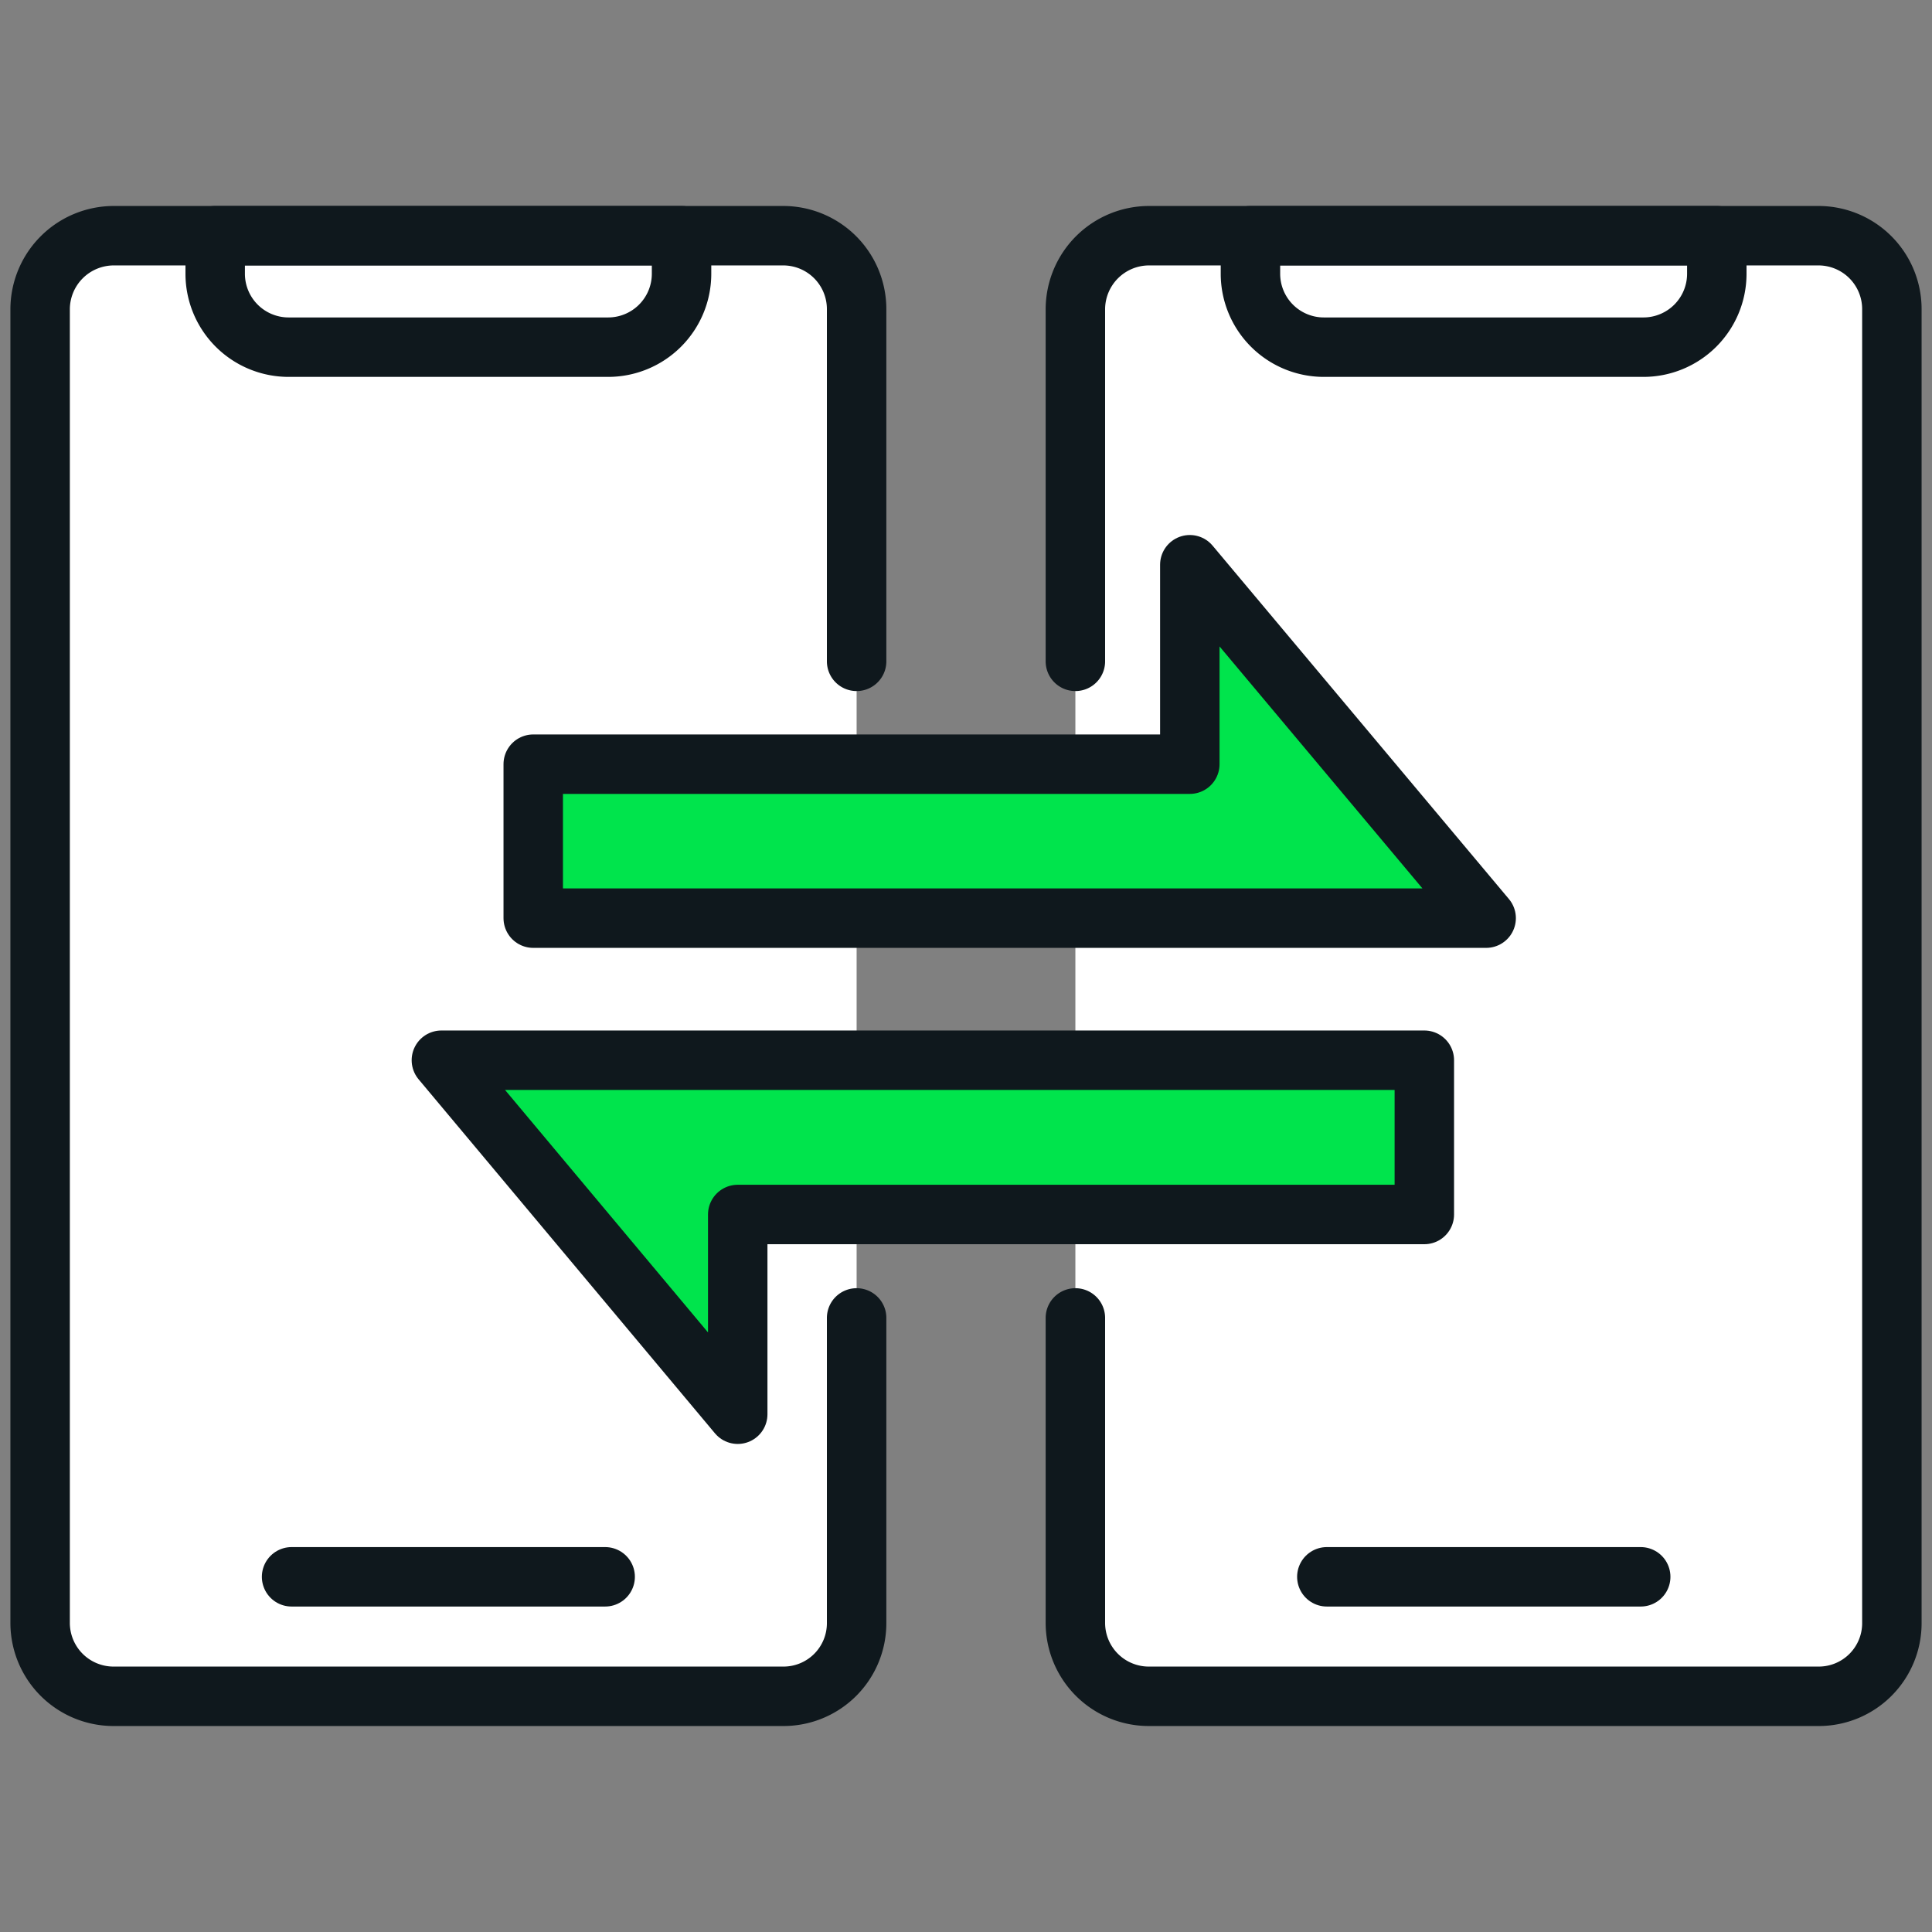 <svg xmlns="http://www.w3.org/2000/svg" id="Layer_1" data-name="Layer 1" viewBox="0 0 65 65"><rect x="0" y="0" width="65" height="65" fill="#808080" stroke="none"/><defs><style>.cls-1{fill:#fff;}.cls-2{fill:none;stroke:#0f181d;stroke-linecap:round;stroke-linejoin:round;stroke-width:2px;}.cls-3{fill:#00e44c;}</style></defs><title>Main</title><path class="cls-1" d="M28.82,22.25V10.4a2.47,2.47,0,0,0-2.46-2.47H3.82A2.48,2.48,0,0,0,1.35,10.4V54.61a2.47,2.47,0,0,0,2.47,2.46H26.36a2.46,2.46,0,0,0,2.46-2.46V44.34"></path><path class="cls-2" d="M28.82,22.25V10.4a2.47,2.47,0,0,0-2.46-2.47H3.82A2.48,2.48,0,0,0,1.35,10.4V54.61a2.47,2.47,0,0,0,2.47,2.46H26.36a2.46,2.46,0,0,0,2.46-2.46V44.34"></path><path class="cls-2" d="M22.93,7.93V9.22a2.47,2.47,0,0,1-2.47,2.46H9.71A2.47,2.47,0,0,1,7.24,9.22V7.93Z"></path><line class="cls-2" x1="9.81" y1="53.05" x2="20.36" y2="53.05"></line><path class="cls-1" d="M36.18,44.34V54.61a2.47,2.47,0,0,0,2.48,2.46H61.19a2.46,2.46,0,0,0,2.46-2.46V10.4a2.47,2.47,0,0,0-2.46-2.47H38.66a2.48,2.48,0,0,0-2.48,2.47V22.25"></path><path class="cls-2" d="M36.18,44.34V54.61a2.47,2.47,0,0,0,2.48,2.46H61.19a2.46,2.46,0,0,0,2.46-2.46V10.4a2.47,2.47,0,0,0-2.46-2.47H38.66a2.48,2.48,0,0,0-2.48,2.47V22.25"></path><path class="cls-2" d="M57.76,7.93V9.22a2.47,2.47,0,0,1-2.47,2.46H44.54a2.47,2.47,0,0,1-2.47-2.46V7.93Z"></path><line class="cls-2" x1="44.64" y1="53.05" x2="55.2" y2="53.05"></line><polygon class="cls-3" points="50 30.89 17.94 30.89 17.94 25.71 40.03 25.71 40.03 19 50 30.89"></polygon><polygon class="cls-3" points="47.92 35.67 47.92 40.86 24.82 40.86 24.82 47.58 14.85 35.67 47.92 35.67"></polygon><polygon class="cls-2" points="50 30.89 17.94 30.89 17.94 25.71 40.03 25.71 40.03 19 50 30.89"></polygon><polygon class="cls-2" points="47.92 35.67 47.92 40.86 24.82 40.86 24.82 47.58 14.85 35.67 47.92 35.67"></polygon></svg>